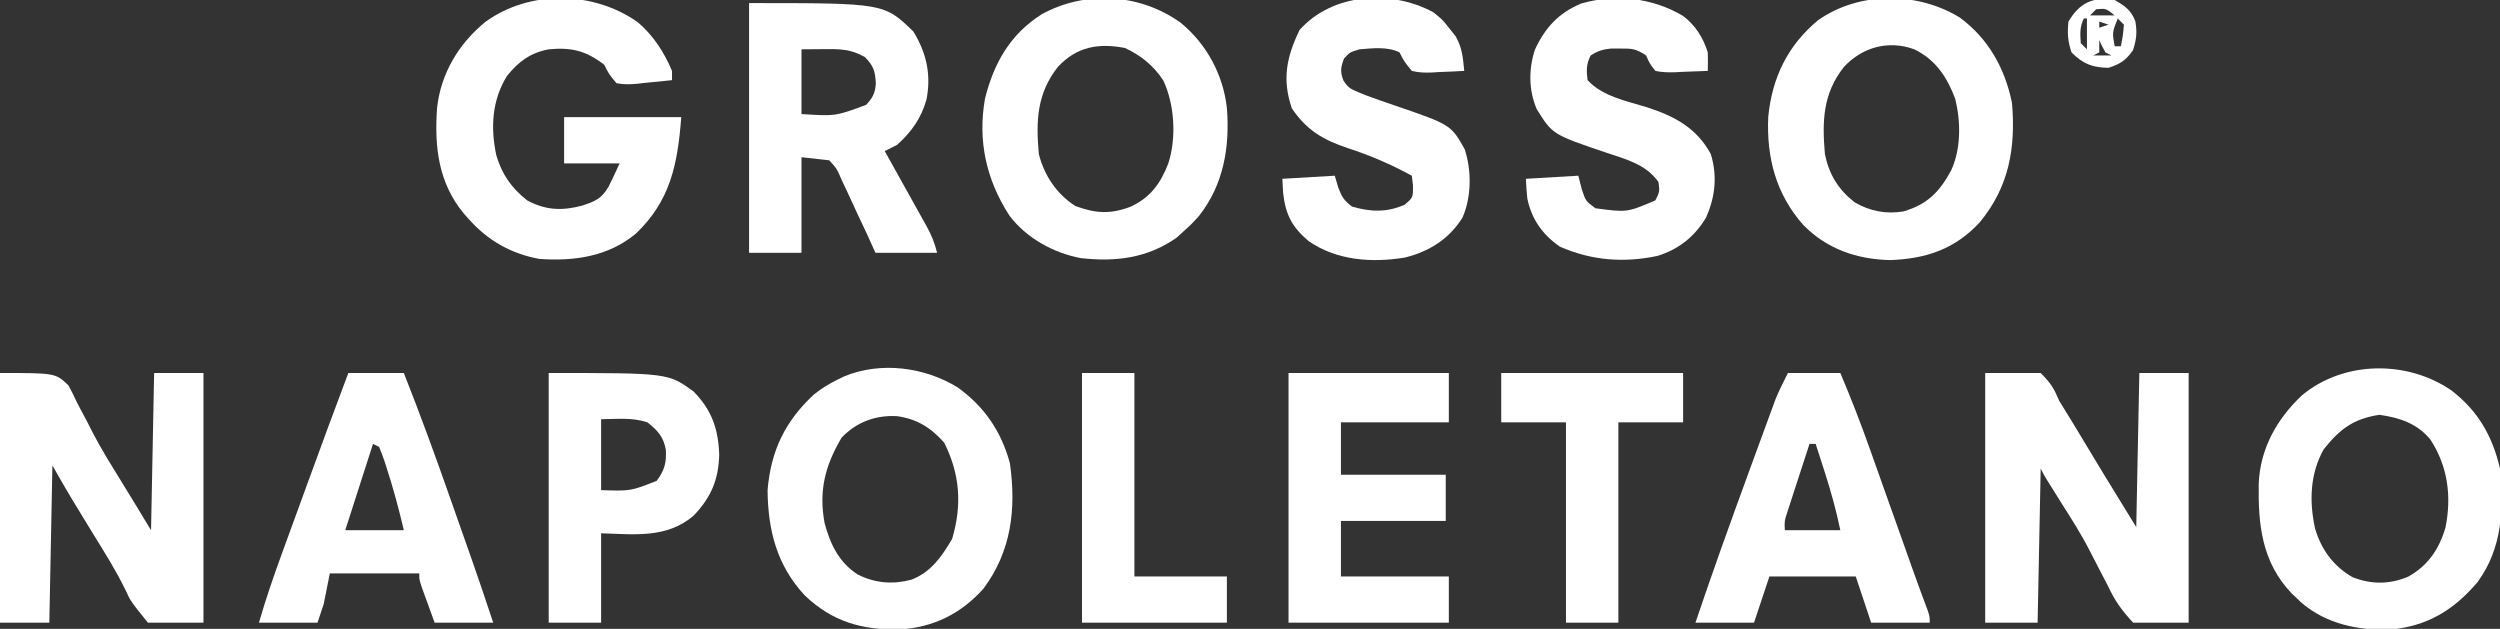 <?xml version="1.0" encoding="UTF-8"?>
<svg version="1.1" xmlns="http://www.w3.org/2000/svg" width="811" height="204">
<rect width="100%" height="100%" fill="#333333" stroke="none"/>
<path d="M0 0 C5.94 0 11.88 0 18 0 C21.326 3.362 22.234 4.877 24 9 C25.318 11.202 26.656 13.377 28.023 15.547 C28.745 16.733 29.464 17.92 30.18 19.109 C30.542 19.709 30.903 20.309 31.276 20.928 C31.639 21.529 32.001 22.13 32.375 22.75 C33.464 24.553 34.554 26.356 35.645 28.159 C36.64 29.804 37.633 31.45 38.626 33.097 C42.061 38.745 45.535 44.37 49 50 C49.33 33.5 49.66 17 50 0 C55.28 0 60.56 0 66 0 C66 26.73 66 53.46 66 81 C60.06 81 54.12 81 48 81 C44.12 76.824 41.988 73.763 39.688 68.812 C39.051 67.581 38.407 66.353 37.756 65.129 C36.44 62.645 35.156 60.147 33.892 57.636 C31.115 52.201 27.837 47.081 24.562 41.938 C23.499 40.239 22.438 38.54 21.379 36.84 C20.723 35.794 20.723 35.794 20.053 34.726 C19 33 19 33 18 31 C17.67 47.5 17.34 64 17 81 C11.39 81 5.78 81 0 81 C0 54.27 0 27.54 0 0 Z " fill="#FFFFFF" transform="translate(644,121)"/>
<path d="M0 0 C18 0 18 0 22.223 4.047 C23.238 5.912 24.181 7.818 25.062 9.75 C26.167 11.842 27.276 13.931 28.387 16.02 C28.956 17.141 29.525 18.262 30.111 19.417 C32.754 24.532 35.802 29.402 38.823 34.3 C42.245 39.848 45.618 45.427 49 51 C49.33 34.17 49.66 17.34 50 0 C55.28 0 60.56 0 66 0 C66 26.73 66 53.46 66 81 C60.06 81 54.12 81 48 81 C42.376 74.057 42.376 74.057 40.707 70.395 C37.656 64.112 33.954 58.246 30.284 52.315 C28.425 49.303 26.59 46.275 24.758 43.246 C23.816 41.694 23.816 41.694 22.856 40.111 C20.861 36.766 18.932 33.382 17 30 C16.67 46.83 16.34 63.66 16 81 C10.72 81 5.44 81 0 81 C0 54.27 0 27.54 0 0 Z " fill="#FFFFFF" transform="translate(0,121)"/>
<path d="M0 0 C4.973 4.239 8.525 9.732 11.039 15.738 C11.039 16.728 11.039 17.718 11.039 18.738 C8.122 19.068 5.212 19.353 2.289 19.613 C1.464 19.711 0.639 19.809 -0.211 19.91 C-2.594 20.102 -4.613 20.198 -6.961 19.738 C-9.352 16.891 -9.352 16.891 -10.961 13.738 C-16.855 9.195 -21.561 8.037 -28.961 8.738 C-34.912 9.872 -38.709 12.678 -42.484 17.359 C-47.397 25.274 -47.86 34.211 -45.961 43.113 C-44.12 49.328 -41.04 53.712 -35.961 57.738 C-29.994 60.96 -24.636 61.172 -18.148 59.449 C-14 58.101 -11.817 57.21 -9.555 53.32 C-8.288 50.827 -7.118 48.284 -5.961 45.738 C-11.901 45.738 -17.841 45.738 -23.961 45.738 C-23.961 40.788 -23.961 35.838 -23.961 30.738 C-11.421 30.738 1.119 30.738 14.039 30.738 C12.86 46.069 10.512 57.871 -0.711 68.551 C-9.694 75.982 -20.656 77.515 -31.961 76.738 C-41.178 75.059 -48.759 70.756 -54.961 63.738 C-55.455 63.187 -55.948 62.635 -56.457 62.066 C-64.769 52.034 -66.056 40.412 -65.184 27.836 C-63.988 16.589 -58.154 6.879 -49.461 -0.199 C-35.074 -10.598 -14.371 -10.232 0 0 Z " fill="#FFFFFF" transform="translate(206.961,7.262)"/>
<path d="M0 0 C9.282 6.833 14.648 16.457 16.934 27.68 C18.192 42.275 15.969 55.078 6.359 66.559 C-1.709 75.166 -10.877 78.221 -22.504 78.68 C-33.365 78.444 -43.08 75.114 -50.754 67.305 C-59.63 57.281 -62.724 45.438 -62.137 32.238 C-60.895 19.475 -55.807 8.986 -45.902 0.809 C-32.585 -8.514 -13.685 -8.425 0 0 Z M-37.566 15.992 C-44.429 24.688 -44.685 33.568 -43.754 44.305 C-42.385 50.942 -39.434 55.761 -34.09 59.953 C-29.118 62.83 -23.901 63.83 -18.227 62.883 C-10.427 60.547 -6.579 56.565 -2.77 49.523 C0.439 42.515 0.34 33.762 -1.473 26.375 C-4.131 19.323 -7.791 13.697 -14.754 10.305 C-23.166 7.22 -31.638 9.64 -37.566 15.992 Z " fill="#FFFFFF" transform="translate(635.754,5.695)"/>
<path d="M0 0 C8.424 6.869 13.813 16.845 15.031 27.656 C16.028 40.296 14.012 52.468 6.031 62.656 C3.531 65.406 3.531 65.406 1.031 67.656 C0.289 68.337 -0.454 69.017 -1.219 69.719 C-10.703 76.401 -21.01 77.679 -32.363 76.383 C-41.219 74.739 -50.096 69.829 -55.527 62.574 C-63.038 50.98 -65.858 38.256 -63.426 24.609 C-60.546 13.09 -55.242 3.743 -45.031 -2.719 C-30.84 -10.537 -13.138 -9.437 0 0 Z M-39.781 14.344 C-46.624 23.015 -46.946 31.94 -45.969 42.656 C-44.18 49.61 -40.218 55.562 -34.156 59.469 C-27.497 61.95 -22.66 62.188 -16.074 59.66 C-9.637 56.591 -6.464 52.094 -3.969 45.656 C-1.296 37.443 -1.92 26.579 -5.57 18.812 C-8.729 13.942 -12.811 10.669 -18.031 8.219 C-26.703 6.558 -33.691 7.817 -39.781 14.344 Z " fill="#FFFFFF" transform="translate(382.969,7.344)"/>
<path d="M0 0 C8.647 6.222 14.145 14.272 16.93 24.602 C19.017 39.385 17.425 53.135 8.312 65.312 C1.026 73.408 -7.788 77.774 -18.668 78.516 C-31.026 78.696 -40.57 76.106 -49.664 67.426 C-58.675 57.667 -61.549 46.44 -61.688 33.312 C-60.619 20.58 -56.045 11.02 -46.688 2.312 C-44.146 0.285 -41.617 -1.283 -38.688 -2.688 C-38.037 -3.005 -37.386 -3.322 -36.715 -3.648 C-24.864 -8.477 -10.713 -6.608 0 0 Z M-37.688 16.312 C-43.03 25.379 -45.125 33.501 -43.191 44.008 C-41.33 50.884 -38.554 56.723 -32.438 60.688 C-26.807 63.503 -21.134 63.965 -15.062 62.375 C-8.649 59.919 -5.191 54.868 -1.812 49.125 C1.437 38.113 0.749 28.186 -4.375 17.938 C-8.684 13.046 -13.178 10.244 -19.688 9.312 C-26.659 8.938 -32.849 11.212 -37.688 16.312 Z " fill="#FFFFFF" transform="translate(310.688,125.688)"/>
<path d="M0 0 C8.701 6.653 13.381 14.766 15.875 25.434 C17.172 38.577 16.601 51.355 8.562 62.309 C0.832 71.366 -7.701 76.588 -19.781 77.672 C-30.199 77.944 -40.292 75.916 -48.422 69.051 C-48.984 68.517 -49.546 67.983 -50.125 67.434 C-50.937 66.664 -50.937 66.664 -51.766 65.879 C-61.385 55.725 -62.596 43.691 -62.402 30.441 C-61.978 19.085 -56.537 9.322 -48.312 1.621 C-34.763 -9.566 -14.393 -9.779 0 0 Z M-41.312 19.184 C-45.787 27.207 -46.03 36.032 -44.125 44.871 C-42.086 51.72 -38.19 57.117 -31.918 60.691 C-25.835 63.056 -19.978 63.051 -13.957 60.523 C-7.476 56.936 -3.876 51.604 -1.812 44.559 C0.225 34.529 -1.034 24.707 -6.688 16.059 C-10.936 10.825 -16.73 8.909 -23.25 7.996 C-31.608 9.268 -36.052 12.57 -41.312 19.184 Z " fill="#FFFFFF" transform="translate(795.125,126.566)"/>
<path d="M0 0 C43.806 0 43.806 0 53.312 9.25 C57.562 16.176 59.124 23.246 57.566 31.219 C55.888 37.307 52.69 41.794 48 46 C46.678 46.689 45.346 47.359 44 48 C44.479 48.858 44.959 49.715 45.453 50.599 C47.234 53.787 49.008 56.978 50.781 60.17 C51.549 61.551 52.318 62.93 53.089 64.308 C54.198 66.292 55.301 68.278 56.402 70.266 C56.747 70.879 57.092 71.493 57.447 72.125 C59.112 75.142 60.155 77.618 61 81 C54.4 81 47.8 81 41 81 C40.022 78.846 39.043 76.692 38.035 74.473 C37.06 72.39 36.074 70.314 35.086 68.238 C34.407 66.795 33.741 65.347 33.088 63.893 C32.144 61.798 31.157 59.729 30.16 57.66 C29.879 57.009 29.597 56.358 29.307 55.687 C28.338 53.57 28.338 53.57 26 51 C23.03 50.67 20.06 50.34 17 50 C17 60.23 17 70.46 17 81 C11.39 81 5.78 81 0 81 C0 54.27 0 27.54 0 0 Z M17 15 C17 21.93 17 28.86 17 36 C28.017 36.71 28.017 36.71 38 33 C40.116 30.686 40.925 29.175 41.125 26.039 C40.891 22.11 40.437 20.449 37.625 17.562 C33.153 14.901 29.359 14.877 24.312 14.938 C21.899 14.958 19.486 14.979 17 15 Z " fill="#FFFFFF" transform="translate(243,1)"/>
<path d="M0 0 C2.938 2.375 2.938 2.375 5 5 C6.114 6.392 6.114 6.392 7.25 7.812 C9.404 11.736 9.545 14.574 10 19 C7.248 19.162 4.505 19.281 1.75 19.375 C0.973 19.425 0.195 19.476 -0.605 19.527 C-2.883 19.586 -4.791 19.566 -7 19 C-9.422 16.039 -9.422 16.039 -11 13 C-14.926 11.037 -19.71 11.66 -24 12 C-27.131 12.955 -27.131 12.955 -29 15 C-30.075 17.796 -30.291 19.232 -29.227 22.043 C-27.789 24.337 -26.917 24.856 -24.438 25.875 C-23.643 26.204 -22.849 26.532 -22.031 26.871 C-18.936 28.024 -15.821 29.098 -12.695 30.164 C5.684 36.462 5.684 36.462 10.152 44.43 C12.41 51.275 12.382 59.918 9.438 66.562 C5.135 73.532 -1.457 77.67 -9.328 79.559 C-19.979 81.318 -31.379 80.501 -40.438 74.25 C-45.835 69.737 -48.011 65.551 -48.75 58.562 C-48.833 57.057 -48.915 55.551 -49 54 C-40.585 53.505 -40.585 53.505 -32 53 C-31.629 54.258 -31.258 55.516 -30.875 56.812 C-29.687 59.906 -29.135 60.895 -26.438 63 C-20.355 64.769 -15.238 64.965 -9.375 62.438 C-6.618 60.115 -6.618 60.115 -6.625 56.25 C-6.749 55.178 -6.872 54.105 -7 53 C-13.793 49.309 -20.419 46.447 -27.75 44.062 C-35.732 41.398 -41.147 38.234 -45.938 31.125 C-49.122 21.758 -47.671 14.556 -43.438 5.75 C-32.779 -6.275 -13.703 -7.459 0 0 Z " fill="#FFFFFF" transform="translate(465,4)"/>
<path d="M0 0 C4.053 2.974 6.67 7.144 8.133 11.902 C8.195 13.901 8.207 15.904 8.133 17.902 C5.36 18.037 2.594 18.136 -0.18 18.215 C-0.965 18.257 -1.751 18.299 -2.561 18.342 C-4.767 18.389 -6.711 18.379 -8.867 17.902 C-10.723 15.508 -10.723 15.508 -11.867 12.902 C-15.208 10.675 -16.4 10.631 -20.305 10.652 C-21.252 10.647 -22.2 10.642 -23.176 10.637 C-25.926 10.908 -27.559 11.409 -29.867 12.902 C-31.305 15.777 -31.249 17.721 -30.867 20.902 C-25.886 26.258 -18.265 27.624 -11.502 29.727 C-2.562 32.65 4.503 36.383 9.133 44.902 C11.27 52.007 10.583 58.728 7.578 65.473 C3.898 71.659 -1.261 75.751 -8.117 77.902 C-19.09 80.24 -29.552 79.443 -39.867 74.902 C-45.458 71.017 -49.01 66.044 -50.402 59.316 C-50.641 57.186 -50.765 55.044 -50.867 52.902 C-42.452 52.407 -42.452 52.407 -33.867 51.902 C-33.31 54.068 -33.31 54.068 -32.742 56.277 C-31.489 60.095 -31.489 60.095 -28.305 62.465 C-18.06 63.833 -18.06 63.833 -8.867 59.902 C-7.449 57.063 -7.449 57.063 -7.867 53.902 C-12.091 48.144 -18.119 46.681 -24.68 44.465 C-42.232 38.535 -42.232 38.535 -47.367 30.277 C-49.985 24.127 -49.993 17.449 -47.984 11.121 C-44.723 3.951 -40.206 -0.979 -32.867 -3.973 C-21.722 -7.149 -9.955 -5.852 0 0 Z " fill="#FFFFFF" transform="translate(545.867,5.098)"/>
<path d="M0 0 C5.61 0 11.22 0 17 0 C20.514 8.264 23.729 16.571 26.723 25.035 C27.15 26.235 27.577 27.435 28.018 28.671 C29.141 31.827 30.262 34.985 31.381 38.142 C32.513 41.333 33.648 44.523 34.783 47.713 C36.065 51.316 37.347 54.919 38.626 58.523 C39.01 59.605 39.394 60.687 39.789 61.801 C40.156 62.835 40.523 63.868 40.9 64.933 C42.329 68.918 43.802 72.887 45.286 76.852 C46 79 46 79 46 81 C39.73 81 33.46 81 27 81 C25.35 76.05 23.7 71.1 22 66 C12.76 66 3.52 66 -6 66 C-7.65 70.95 -9.3 75.9 -11 81 C-17.27 81 -23.54 81 -30 81 C-24.532 64.773 -18.74 48.671 -12.85 32.593 C-12.035 30.368 -11.22 28.142 -10.408 25.916 C-9.247 22.739 -8.081 19.565 -6.914 16.391 C-6.564 15.432 -6.215 14.474 -5.854 13.486 C-5.523 12.589 -5.192 11.691 -4.85 10.767 C-4.564 9.988 -4.278 9.209 -3.984 8.407 C-2.811 5.536 -1.387 2.774 0 0 Z M7 23 C5.66 27.102 4.329 31.207 3 35.312 C2.618 36.48 2.237 37.647 1.844 38.85 C1.483 39.968 1.122 41.086 0.75 42.238 C0.247 43.786 0.247 43.786 -0.266 45.365 C-1.134 48.026 -1.134 48.026 -1 51 C4.94 51 10.88 51 17 51 C15.649 44.501 13.922 38.249 11.875 31.938 C11.598 31.072 11.321 30.206 11.035 29.314 C10.36 27.208 9.682 25.104 9 23 C8.34 23 7.68 23 7 23 Z " fill="#FFFFFF" transform="translate(580,121)"/>
<path d="M0 0 C5.94 0 11.88 0 18 0 C23.308 13.395 28.227 26.894 32.999 40.488 C34.193 43.892 35.392 47.294 36.592 50.695 C37.367 52.898 38.143 55.101 38.918 57.305 C39.269 58.302 39.62 59.299 39.982 60.326 C42.391 67.195 44.712 74.09 47 81 C40.73 81 34.46 81 28 81 C27.175 78.731 26.35 76.463 25.5 74.125 C25.239 73.412 24.978 72.7 24.709 71.965 C23 67.222 23 67.222 23 65 C13.43 65 3.86 65 -6 65 C-6.99 69.95 -6.99 69.95 -8 75 C-8.66 76.98 -9.32 78.96 -10 81 C-16.27 81 -22.54 81 -29 81 C-26.801 73.4 -24.262 65.983 -21.543 58.555 C-20.905 56.802 -20.905 56.802 -20.254 55.013 C-19.357 52.55 -18.458 50.088 -17.558 47.626 C-16.2 43.908 -14.844 40.188 -13.49 36.469 C-9.052 24.29 -4.58 12.126 0 0 Z M8 23 C3.545 36.86 3.545 36.86 -1 51 C5.27 51 11.54 51 18 51 C16.399 44.176 14.609 37.474 12.438 30.812 C12.228 30.153 12.018 29.494 11.802 28.814 C11.261 27.188 10.637 25.591 10 24 C9.34 23.67 8.68 23.34 8 23 Z " fill="#FFFFFF" transform="translate(113,121)"/>
<path d="M0 0 C17.16 0 34.32 0 52 0 C52 5.28 52 10.56 52 16 C40.45 16 28.9 16 17 16 C17 21.61 17 27.22 17 33 C28.22 33 39.44 33 51 33 C51 37.95 51 42.9 51 48 C39.78 48 28.56 48 17 48 C17 53.94 17 59.88 17 66 C28.55 66 40.1 66 52 66 C52 70.95 52 75.9 52 81 C34.84 81 17.68 81 0 81 C0 54.27 0 27.54 0 0 Z " fill="#FFFFFF" transform="translate(418,121)"/>
<path d="M0 0 C38.752 0 38.752 0 47 6 C52.863 11.98 55.026 18.116 55.312 26.438 C55.112 34.595 52.701 40.3 47.047 46.234 C38.345 53.741 27.801 52.322 17 52 C17 61.57 17 71.14 17 81 C11.39 81 5.78 81 0 81 C0 54.27 0 27.54 0 0 Z M17 15 C17 22.59 17 30.18 17 38 C26.546 38.322 26.546 38.322 35 35 C37.563 31.66 38.241 29.057 38 24.938 C37.275 20.731 35.363 18.642 32 16 C27.099 14.366 22.143 14.945 17 15 Z " fill="#FFFFFF" transform="translate(178,121)"/>
<path d="M0 0 C19.47 0 38.94 0 59 0 C59 5.28 59 10.56 59 16 C52.07 16 45.14 16 38 16 C38 37.45 38 58.9 38 81 C32.39 81 26.78 81 21 81 C21 59.55 21 38.1 21 16 C14.07 16 7.14 16 0 16 C0 10.72 0 5.44 0 0 Z " fill="#FFFFFF" transform="translate(487,121)"/>
<path d="M0 0 C5.61 0 11.22 0 17 0 C17 21.78 17 43.56 17 66 C26.9 66 36.8 66 47 66 C47 70.95 47 75.9 47 81 C31.49 81 15.98 81 0 81 C0 54.27 0 27.54 0 0 Z " fill="#FFFFFF" transform="translate(351,121)"/>
<path d="M0 0 C3.247 1.889 5.372 3.283 6.695 6.902 C7.344 10.496 7.063 12.804 5.938 16.312 C3.548 19.626 1.88 20.732 -2 22 C-7.286 21.907 -10.259 20.741 -14 17 C-15.218 13.347 -15.391 10.842 -15 7 C-11.334 0.857 -7.054 -1.125 0 0 Z M-6 3 C-6.66 3.66 -7.32 4.32 -8 5 C-5.36 5 -2.72 5 0 5 C-2.815 2.723 -2.815 2.723 -6 3 Z M-10 6 C-11.381 8.763 -11.191 10.947 -11 14 C-10.34 14.66 -9.68 15.32 -9 16 C-9 12.7 -9 9.4 -9 6 C-9.33 6 -9.66 6 -10 6 Z M1 6 C-0.816 10.538 -0.816 10.538 0 15 C0.66 15 1.32 15 2 15 C2.677 11.597 2.677 11.597 3 8 C2.34 7.34 1.68 6.68 1 6 Z M-5 7 C-5 7.66 -5 8.32 -5 9 C-4.01 8.67 -3.02 8.34 -2 8 C-2.99 7.67 -3.98 7.34 -5 7 Z M-5 13 C-5 14.32 -5 15.64 -5 17 C-5.99 17.495 -5.99 17.495 -7 18 C-5.02 18 -3.04 18 -1 18 C-1.66 17.67 -2.32 17.34 -3 17 C-4.125 14.938 -4.125 14.938 -5 13 Z " fill="#FFFFFF" transform="translate(686,0)"/>
</svg>
